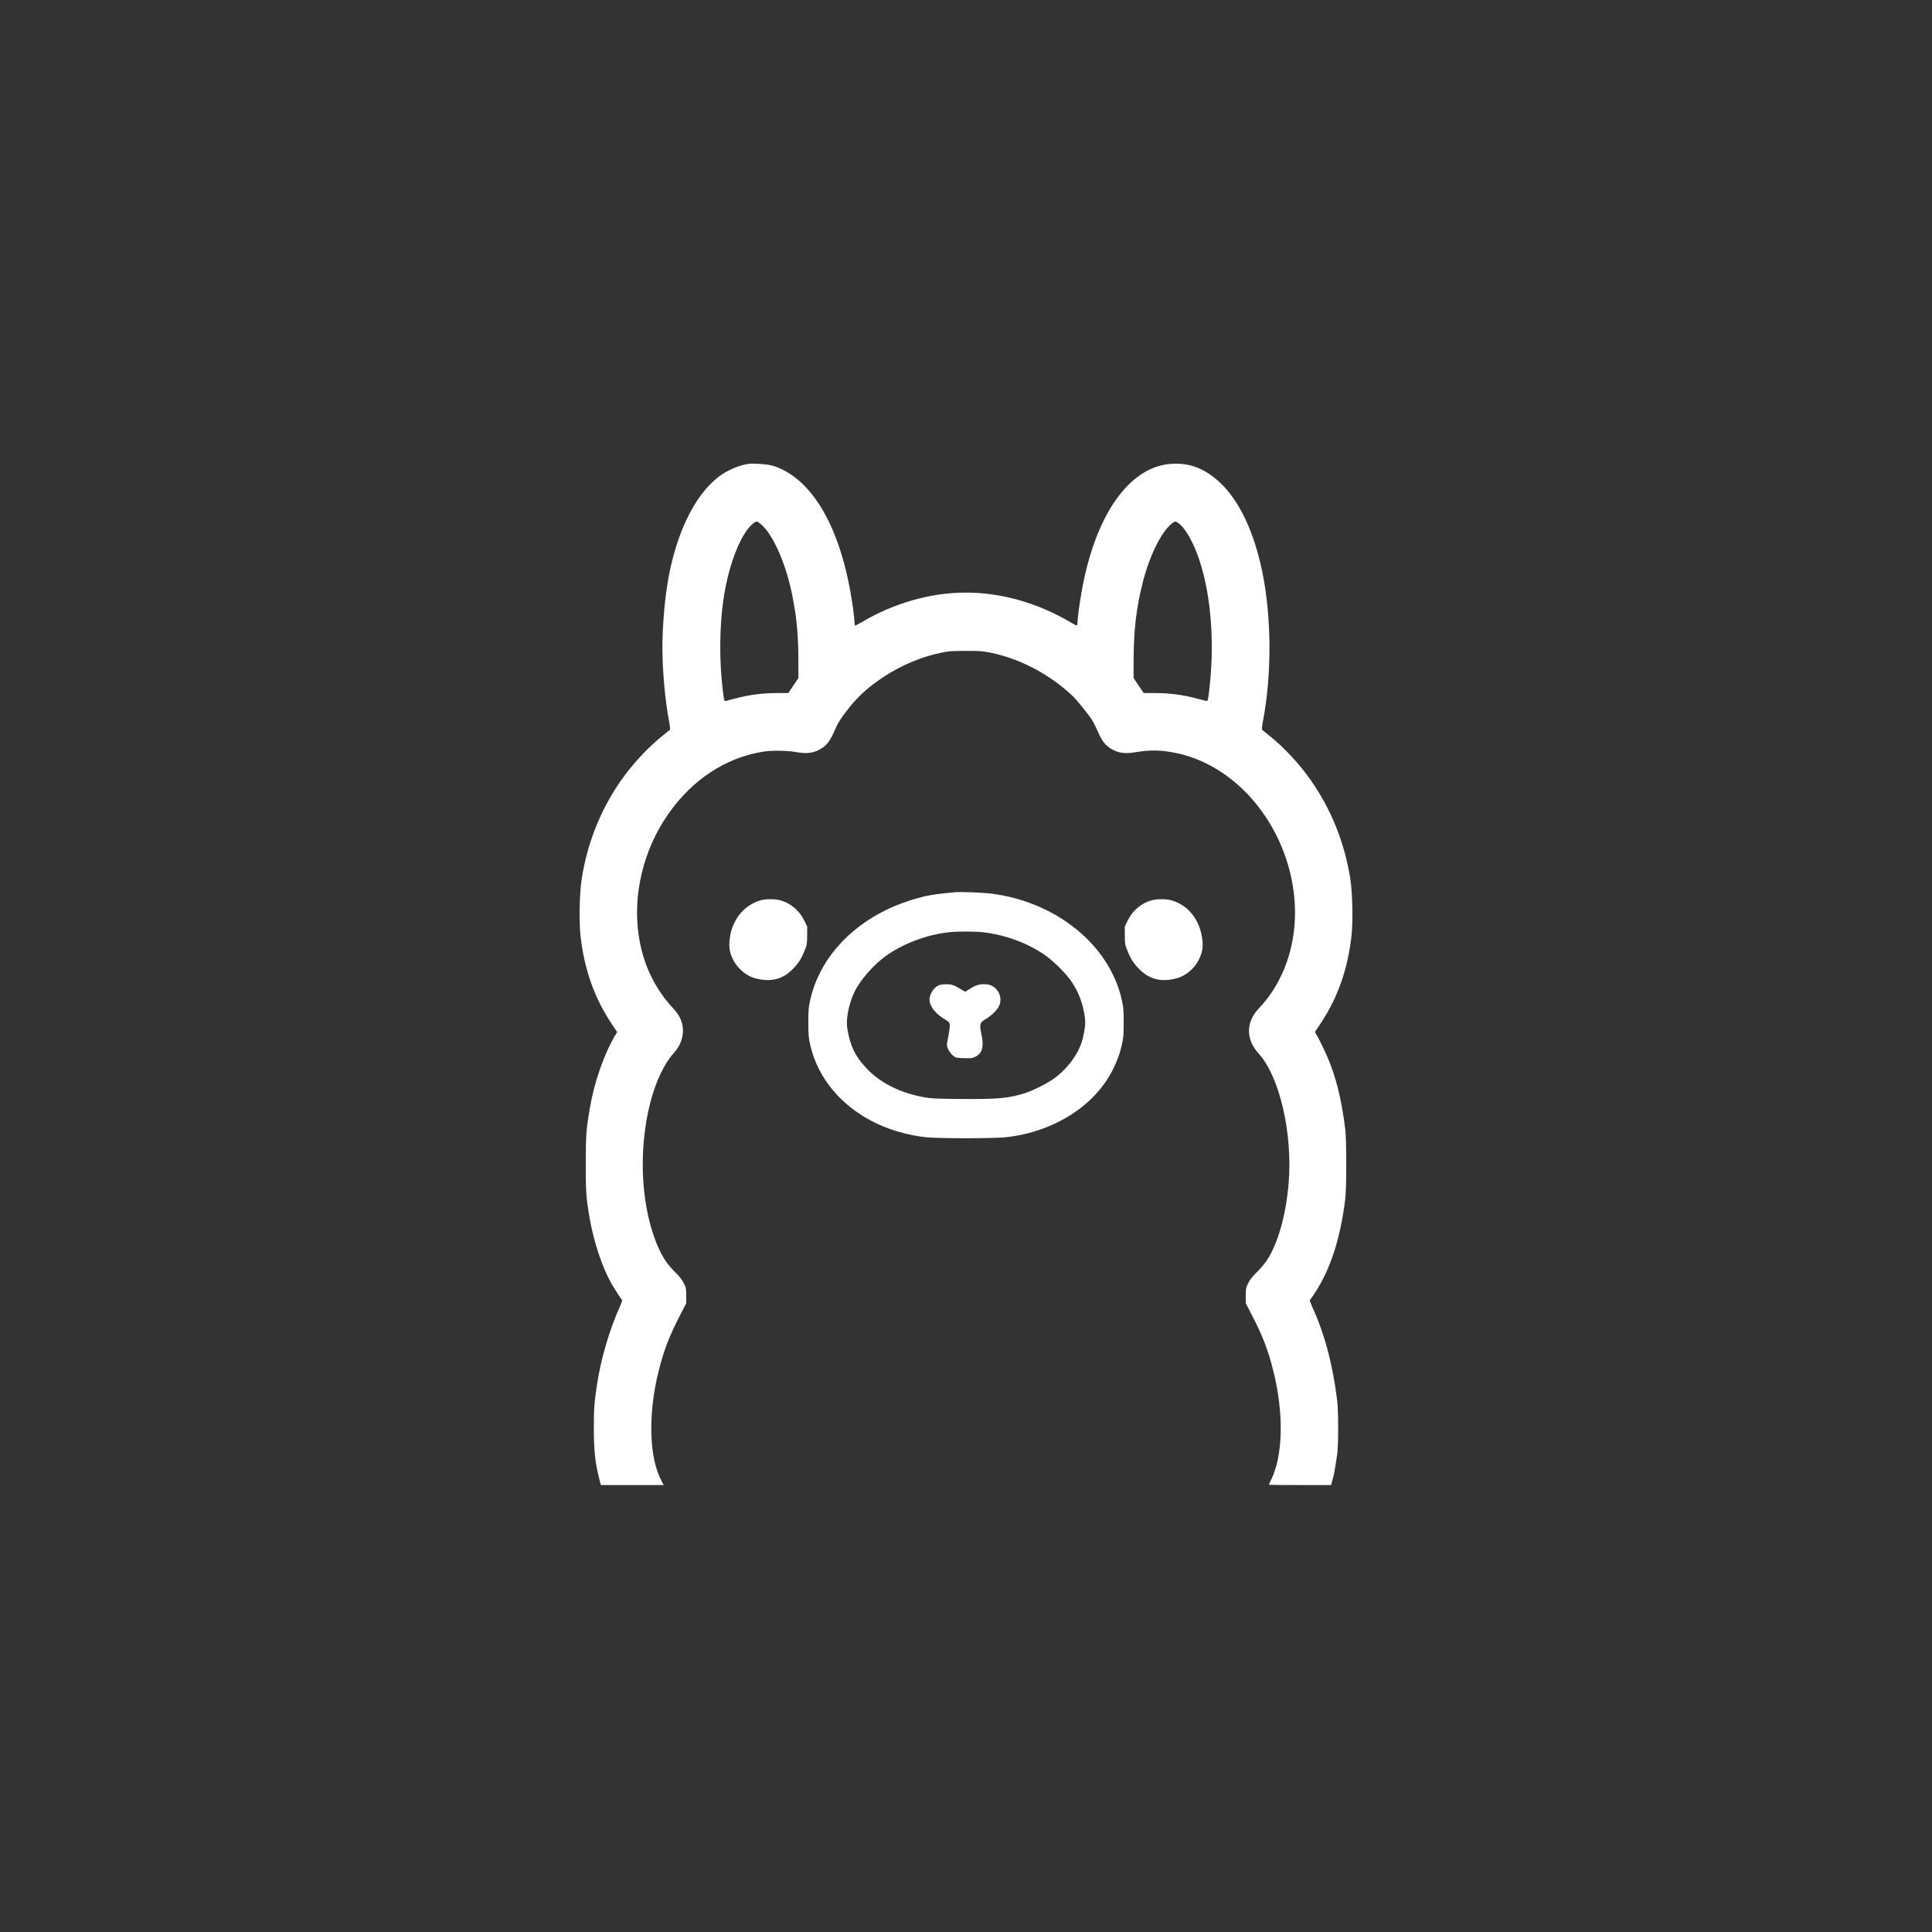 <svg xmlns="http://www.w3.org/2000/svg" width="100.0" height="100.0" viewBox="0.0 0.0 100.0 100.0" fill="none">
<rect x="0.0" y="0.0" width="100.0" height="100.0" fill="#333333" stroke="none"/>
<path d="M38.708 24.015C38.214 24.095 37.622 24.353 37.205 24.672C35.941 25.632 34.961 27.67 34.548 30.209C34.392 31.17 34.286 32.502 34.286 33.52C34.286 34.719 34.426 36.252 34.627 37.311C34.673 37.547 34.696 37.756 34.677 37.771C34.661 37.786 34.475 37.938 34.267 38.105C33.553 38.674 32.737 39.551 32.175 40.352C31.097 41.882 30.399 43.62 30.107 45.503C29.993 46.247 29.962 47.75 30.053 48.494C30.255 50.209 30.771 51.659 31.655 52.988L31.944 53.417L31.86 53.557C31.268 54.552 30.763 55.99 30.528 57.372C30.342 58.465 30.319 58.758 30.319 60.223C30.319 61.699 30.338 61.992 30.513 63.013C30.721 64.235 31.147 65.529 31.621 66.391C31.777 66.672 32.156 67.256 32.202 67.287C32.217 67.294 32.172 67.435 32.099 67.598C31.553 68.794 31.086 70.384 30.892 71.724C30.756 72.642 30.737 72.939 30.737 73.906C30.737 75.14 30.805 75.74 31.063 76.723L31.101 76.867H32.726H34.354L34.248 76.666C33.591 75.451 33.53 73.197 34.096 70.946C34.354 69.906 34.646 69.143 35.193 68.091L35.519 67.454V67.063C35.519 66.698 35.512 66.657 35.394 66.417C35.303 66.235 35.181 66.08 34.965 65.867C34.597 65.51 34.331 65.135 34.119 64.671C33.185 62.644 33.003 59.634 33.659 57.068C33.933 55.998 34.384 55.045 34.859 54.525C35.181 54.168 35.349 53.77 35.349 53.356C35.349 52.927 35.197 52.574 34.855 52.206C33.876 51.158 33.272 49.883 33.056 48.399C32.748 46.285 33.306 43.981 34.574 42.155C35.815 40.363 37.558 39.213 39.505 38.906C39.941 38.834 40.758 38.845 41.213 38.928C41.71 39.016 42.022 38.989 42.34 38.837C42.735 38.651 42.932 38.42 43.164 37.888C43.369 37.414 43.528 37.156 43.957 36.621C44.474 35.979 44.971 35.543 45.768 35.015C46.679 34.419 47.715 33.986 48.748 33.778C49.123 33.702 49.298 33.69 50 33.69C50.703 33.69 50.877 33.702 51.253 33.778C52.767 34.085 54.27 34.867 55.47 35.975C55.728 36.214 56.347 36.981 56.544 37.3C56.62 37.425 56.753 37.691 56.836 37.888C57.068 38.42 57.265 38.651 57.66 38.837C57.968 38.985 58.29 39.016 58.768 38.936C59.524 38.807 60.105 38.818 60.845 38.97C63.365 39.479 65.559 41.555 66.531 44.337C67.377 46.778 67.138 49.333 65.878 51.284C65.665 51.614 65.453 51.88 65.145 52.206C64.481 52.916 64.481 53.797 65.142 54.525C66.227 55.713 66.907 58.636 66.702 61.213C66.565 62.914 66.129 64.436 65.529 65.298C65.422 65.45 65.202 65.708 65.035 65.867C64.819 66.08 64.698 66.235 64.606 66.417C64.489 66.657 64.481 66.698 64.481 67.063V67.454L64.808 68.091C65.354 69.143 65.646 69.906 65.904 70.946C66.463 73.166 66.413 75.375 65.775 76.632C65.722 76.738 65.677 76.837 65.677 76.848C65.677 76.86 66.402 76.867 67.29 76.867H68.899L68.941 76.704C68.964 76.617 69.002 76.484 69.021 76.408C69.063 76.241 69.146 75.748 69.214 75.273C69.279 74.795 69.279 73.033 69.214 72.502C68.972 70.574 68.565 69.044 67.901 67.598C67.829 67.435 67.783 67.294 67.799 67.287C67.818 67.275 67.924 67.124 68.038 66.953C68.865 65.7 69.374 64.125 69.632 62.045C69.7 61.471 69.7 59.008 69.632 58.458C69.45 57.038 69.23 56.074 68.865 55.098C68.713 54.692 68.311 53.834 68.14 53.557L68.057 53.417L68.345 52.988C69.23 51.659 69.746 50.209 69.947 48.494C70.038 47.75 70.008 46.247 69.894 45.503C69.598 43.616 68.903 41.885 67.825 40.352C67.263 39.551 66.447 38.674 65.734 38.105C65.525 37.938 65.339 37.786 65.324 37.771C65.305 37.756 65.328 37.547 65.373 37.311C65.832 34.916 65.817 31.929 65.335 29.595C64.918 27.56 64.159 25.943 63.179 25.009C62.397 24.265 61.6 23.947 60.644 24.007C58.45 24.136 56.681 26.66 55.982 30.639C55.868 31.28 55.77 32.032 55.77 32.236C55.77 32.316 55.755 32.381 55.736 32.381C55.717 32.381 55.569 32.305 55.409 32.21C53.716 31.208 51.834 30.673 50 30.673C48.167 30.673 46.284 31.208 44.591 32.21C44.432 32.305 44.284 32.381 44.265 32.381C44.246 32.381 44.231 32.316 44.231 32.236C44.231 32.024 44.128 31.25 44.018 30.639C43.384 27.067 41.93 24.702 39.998 24.106C39.733 24.026 38.977 23.973 38.708 24.015ZM39.353 27.105C39.9 27.537 40.507 28.775 40.856 30.16C40.921 30.411 40.989 30.699 41.008 30.805C41.023 30.908 41.065 31.14 41.099 31.318C41.247 32.123 41.316 32.992 41.323 34.051L41.327 35.095L41.065 35.482L40.803 35.873H40.192C39.478 35.873 38.769 35.964 38.089 36.146C37.846 36.207 37.611 36.268 37.565 36.279C37.493 36.294 37.482 36.271 37.44 35.96C37.216 34.271 37.227 32.4 37.474 30.843C37.748 29.109 38.385 27.537 39.008 27.074C39.156 26.964 39.182 26.968 39.353 27.105ZM60.997 27.078C61.372 27.355 61.786 28.091 62.093 29.033C62.712 30.916 62.887 33.501 62.56 35.96C62.519 36.271 62.507 36.294 62.435 36.279C62.39 36.268 62.154 36.207 61.911 36.146C61.232 35.964 60.522 35.873 59.809 35.873H59.197L58.935 35.482L58.674 35.095L58.677 34.051C58.685 32.578 58.822 31.428 59.148 30.149C59.493 28.775 60.105 27.537 60.647 27.105C60.818 26.968 60.845 26.964 60.997 27.078Z" fill="white" />
<path d="M49.412 46.183C48.589 46.262 48.365 46.293 47.97 46.372C47.328 46.505 46.471 46.801 45.875 47.094C43.802 48.107 42.375 49.796 41.938 51.751C41.851 52.138 41.84 52.267 41.84 52.92C41.84 53.565 41.851 53.706 41.935 54.074C42.516 56.629 44.869 58.515 47.913 58.861C48.574 58.933 51.428 58.933 52.088 58.861C54.533 58.583 56.636 57.259 57.581 55.399C57.831 54.901 57.953 54.579 58.067 54.074C58.15 53.706 58.162 53.565 58.162 52.92C58.162 52.267 58.15 52.138 58.063 51.751C57.429 48.912 54.673 46.676 51.295 46.251C50.855 46.198 49.701 46.152 49.412 46.183ZM50.832 48.248C51.959 48.369 53.094 48.771 54.005 49.379C54.495 49.705 55.186 50.388 55.482 50.836C55.846 51.39 56.055 51.956 56.15 52.643C56.192 52.958 56.169 53.197 56.055 53.706C55.877 54.465 55.322 55.258 54.575 55.812C54.225 56.067 53.501 56.435 53.056 56.579C52.214 56.849 51.663 56.898 49.697 56.883C48.414 56.871 48.186 56.86 47.818 56.792C46.562 56.556 45.567 56.055 44.846 55.292C44.261 54.678 43.996 54.116 43.852 53.209C43.787 52.787 43.908 52.089 44.155 51.501C44.455 50.783 45.23 49.891 45.996 49.379C46.884 48.786 48.053 48.365 49.128 48.251C49.541 48.206 50.418 48.206 50.832 48.248Z" fill="white" />
<path d="M48.551 51.018C48.263 51.174 48.061 51.569 48.122 51.861C48.191 52.176 48.468 52.495 48.9 52.757C49.132 52.897 49.147 52.916 49.158 53.057C49.166 53.14 49.136 53.379 49.094 53.592C49.048 53.801 49.014 54.021 49.014 54.081C49.018 54.245 49.17 54.51 49.329 54.639C49.47 54.753 49.496 54.757 49.891 54.769C50.252 54.78 50.328 54.772 50.472 54.704C50.844 54.522 50.939 54.188 50.802 53.546C50.688 53.011 50.711 52.928 50.996 52.764C51.295 52.59 51.614 52.282 51.709 52.074C51.891 51.675 51.724 51.223 51.322 51.014C51.223 50.965 51.102 50.942 50.923 50.942C50.646 50.942 50.468 51.007 50.142 51.216L49.956 51.333L49.838 51.261C49.356 50.977 49.269 50.942 48.976 50.946C48.767 50.946 48.654 50.965 48.551 51.018Z" fill="white" />
<path d="M39.333 46.611C38.661 46.824 38.16 47.317 37.902 48.019C37.777 48.353 37.716 48.881 37.769 49.166C37.895 49.845 38.453 50.464 39.086 50.635C39.883 50.843 40.48 50.707 41.007 50.183C41.315 49.883 41.482 49.621 41.649 49.196C41.77 48.896 41.778 48.843 41.778 48.418L41.781 47.962L41.622 47.636C41.368 47.12 40.908 46.736 40.377 46.596C40.077 46.52 39.595 46.524 39.333 46.611Z" fill="white" />
<path d="M59.606 46.6C59.086 46.74 58.623 47.127 58.376 47.636L58.217 47.963L58.221 48.418C58.221 48.843 58.228 48.896 58.35 49.196C58.517 49.621 58.684 49.883 58.991 50.183C59.519 50.707 60.115 50.843 60.912 50.635C61.371 50.513 61.83 50.126 62.05 49.674C62.24 49.291 62.286 49.014 62.225 48.578C62.085 47.579 61.5 46.854 60.631 46.6C60.377 46.524 59.883 46.524 59.606 46.6Z" fill="white" />
</svg>